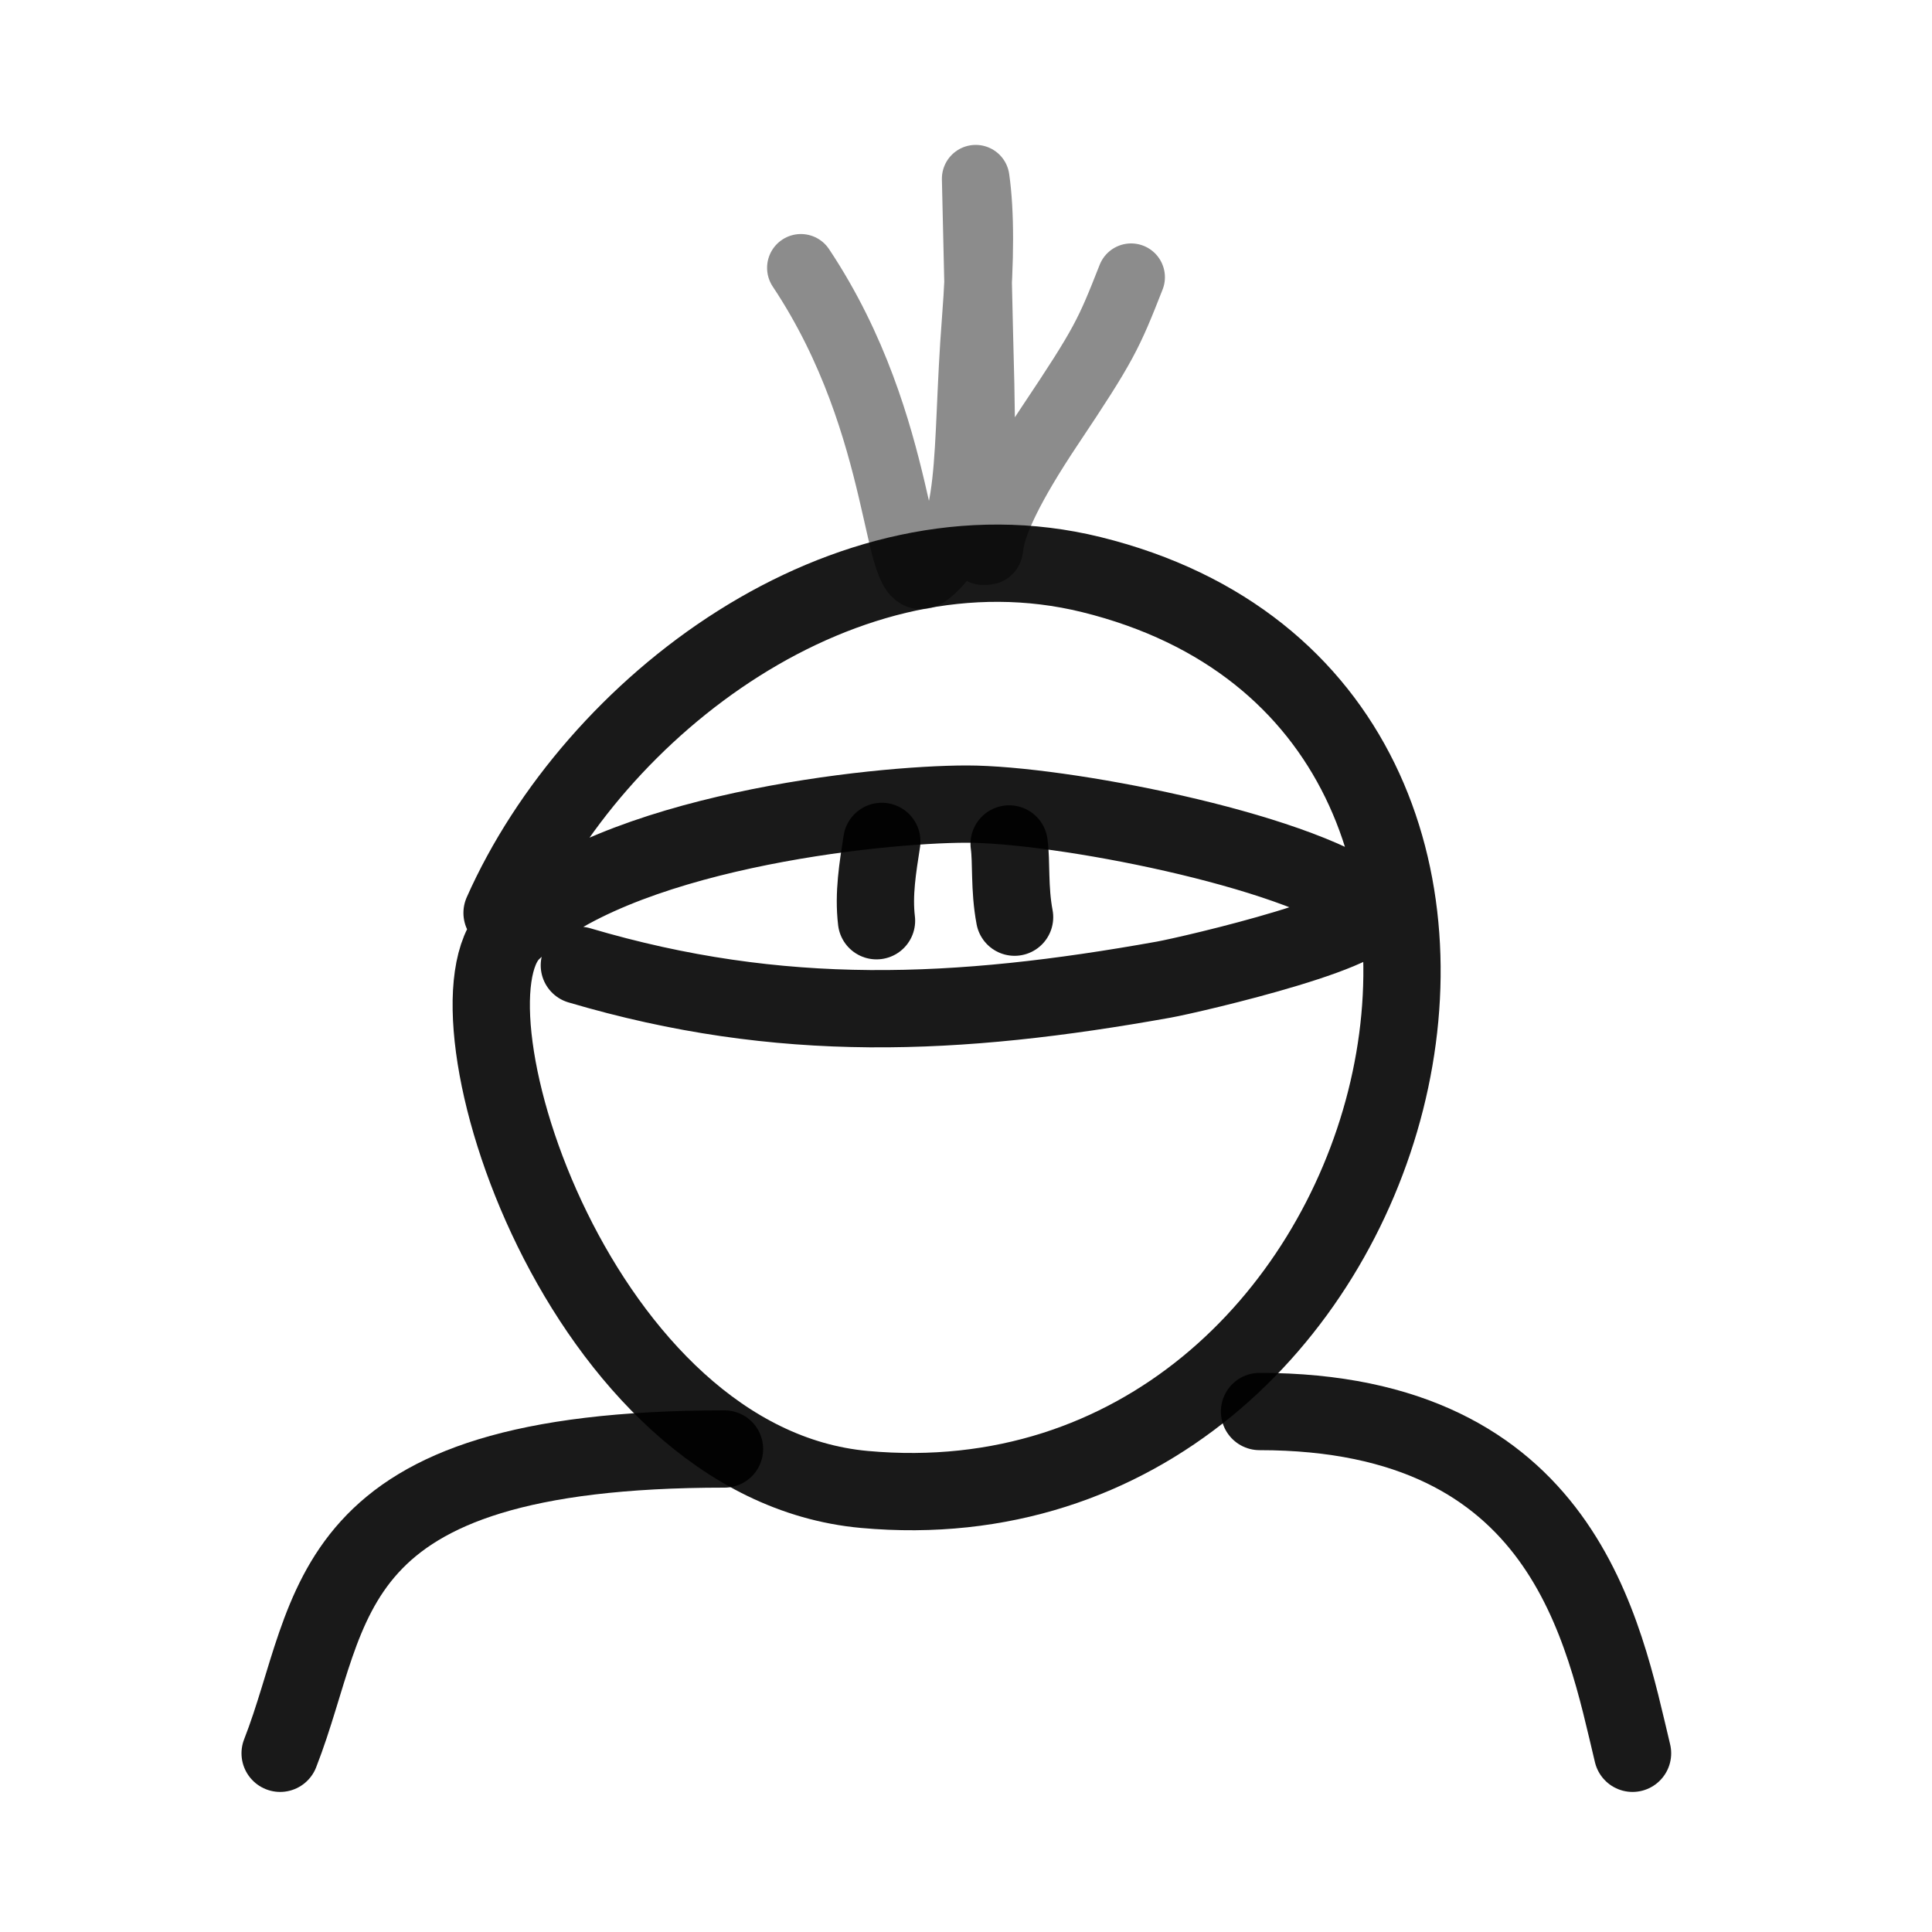 <?xml version="1.0" encoding="utf-8"?>
<svg width="800px" height="800px" viewBox="0 0 400 400" fill="none" xmlns="http://www.w3.org/2000/svg">
<path d="M103.948 189.007C122.979 146.166 174.912 106.379 225.953 118.967C337.274 146.418 292.742 318.738 178.953 308.374C119.948 303 90.022 208.667 105.949 192.952C126.975 172.215 181.401 166.48 200.176 166.48C219.28 166.48 267.7 175.748 282.957 187.033C289.496 191.872 246.484 201.828 240.954 202.82C198.208 210.485 161.608 212.189 119.948 199.86" stroke="#000000" stroke-opacity="0.9" stroke-width="16" stroke-linecap="round" stroke-linejoin="round"/>
<path d="M181.472 190.628C180.808 185.073 181.738 179.593 182.57 174.201" stroke="#000000" stroke-opacity="0.9" stroke-width="16" stroke-linecap="round" stroke-linejoin="round"/>
<path d="M210.059 189.891C208.932 183.937 209.453 178.421 208.932 174.729" stroke="#000000" stroke-opacity="0.9" stroke-width="16" stroke-linecap="round" stroke-linejoin="round"/>
<path opacity="0.503" d="M165.817 55.455C188.059 88.854 185.092 123.901 191.955 118.596C202.113 110.743 199.839 94.006 202.009 66.216C202.993 53.609 202.993 43.87 202.009 37C202.638 64.593 202.974 78.841 203.016 79.742C203.049 80.449 203.205 91.904 203.485 114.106C207.245 114.106 200 114.106 217.399 88.073C228.597 71.319 229.553 69.186 234.184 57.399" stroke="#000000" stroke-opacity="0.9" stroke-width="14" stroke-linecap="round" stroke-linejoin="round"/>
<path d="M150 300C65 300 69.72 333.085 58 363" stroke="#000000" stroke-opacity="0.9" stroke-width="16" stroke-linecap="round" stroke-linejoin="round"/>
<path d="M260.771 292.24C323.999 292.24 331.999 338 338 363" stroke="#000000" stroke-opacity="0.9" stroke-width="16" stroke-linecap="round" stroke-linejoin="round"/>
</svg>
